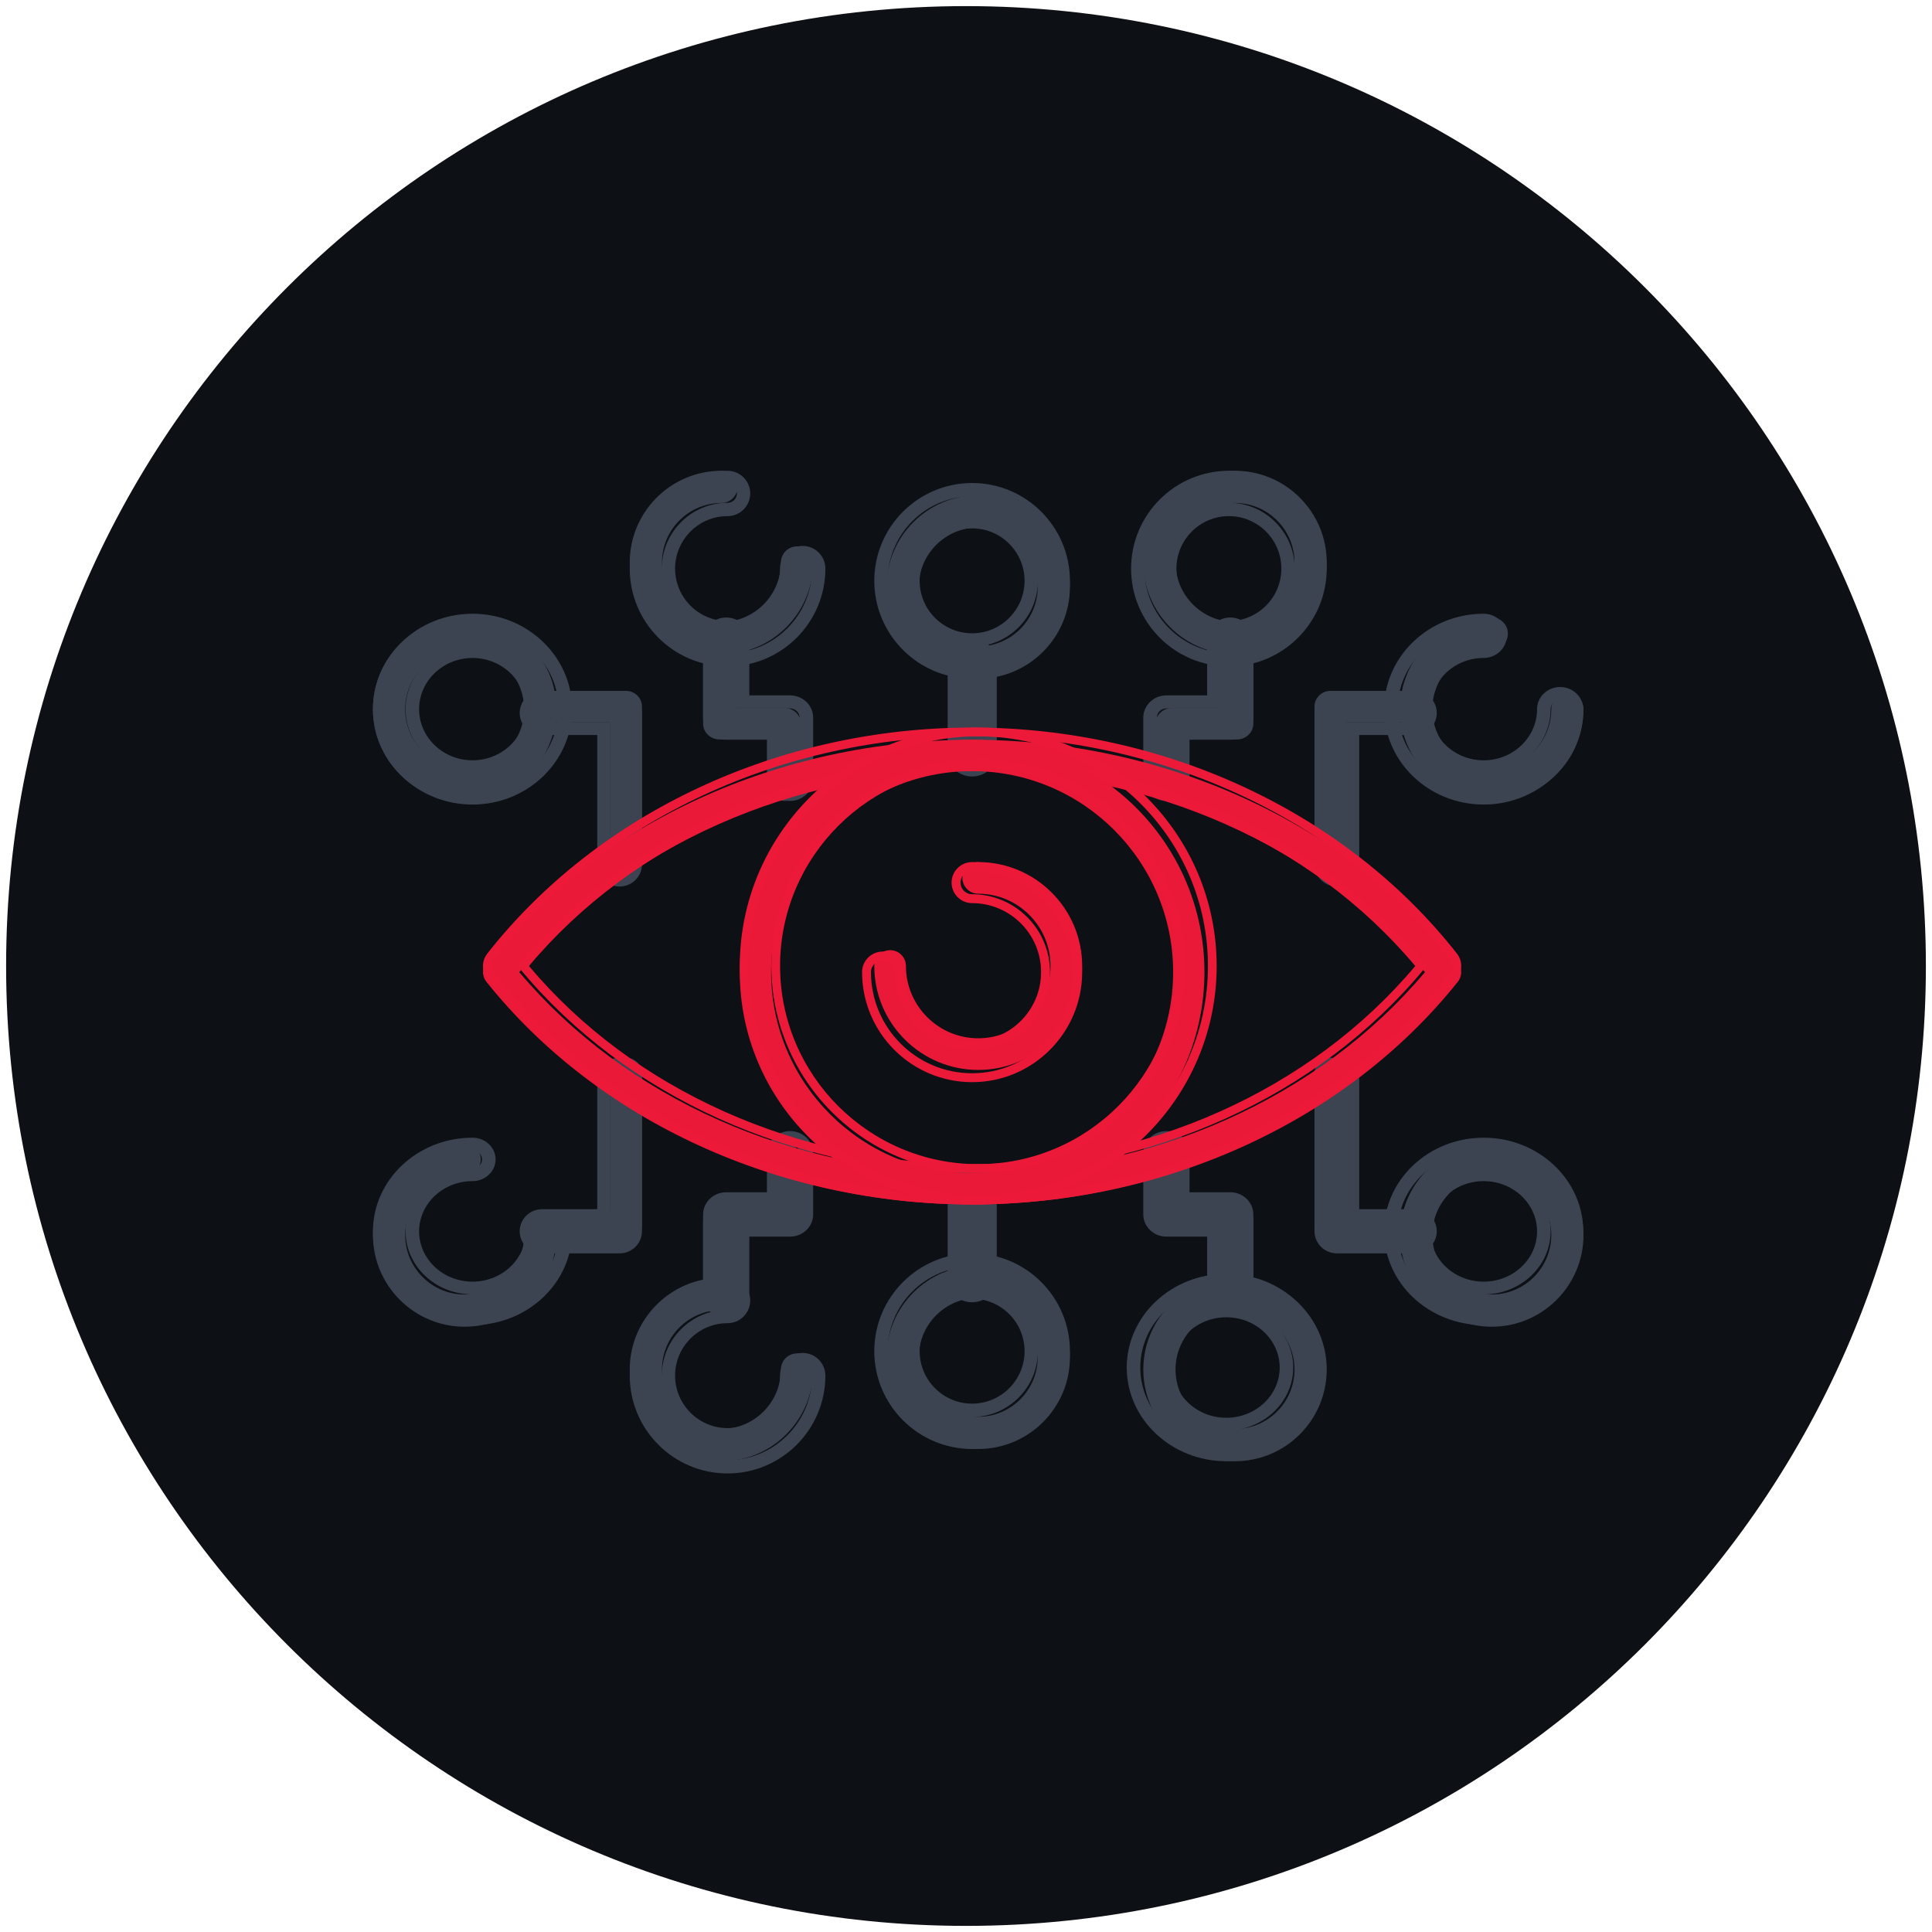 <?xml version="1.0" encoding="utf-8"?>
<svg width="158px" height="158px" viewBox="0 0 158 158" version="1.1" xmlns:xlink="http://www.w3.org/1999/xlink" xmlns="http://www.w3.org/2000/svg">
  <desc>Created with Lunacy</desc>
  <defs>
    <path d="M0 0L16.284 0L16.284 15.605L0 15.605L0 0Z" transform="translate(0.693 0.692)" id="path_1" />
    <path d="M0 0L16.284 0L16.284 15.605L0 15.605L0 0Z" transform="translate(0 0.692)" id="path_2" />
    <path d="M0 0L16.284 0L16.284 15.326L0 15.326L0 0Z" transform="translate(0.645 0.674)" id="path_3" />
    <path d="M0 0L16.284 0L16.284 15.325L0 15.325L0 0Z" transform="translate(0.693 0.541)" id="path_4" />
    <path d="M0 0L16.284 0L16.284 15.325L0 15.325L0 0Z" transform="translate(0 0.541)" id="path_5" />
    <clipPath id="mask_1">
      <use xlink:href="#path_1" />
    </clipPath>
    <clipPath id="mask_2">
      <use xlink:href="#path_2" />
    </clipPath>
    <clipPath id="mask_3">
      <use xlink:href="#path_3" />
    </clipPath>
    <clipPath id="mask_4">
      <use xlink:href="#path_4" />
    </clipPath>
    <clipPath id="mask_5">
      <use xlink:href="#path_5" />
    </clipPath>
  </defs>
  <g id="Group-27" transform="translate(0.5 0.5)">
    <path d="M78.5 157C121.854 157 157 121.854 157 78.5C157 35.146 121.854 0 78.5 0C35.146 0 0 35.146 0 78.5C0 121.854 35.146 157 78.5 157Z" id="Oval" fill="#0D1014" stroke="none" />
  </g>
  <g id="Group-98" transform="translate(30.5 38.5)">
    <path d="M1.5 10C0.671 10 0 9.401 0 8.663L0 1.336C0 0.598 0.671 0 1.5 0C2.329 0 3 0.598 3 1.336L3 8.663C3 9.401 2.329 10 1.5 10" transform="translate(48 14)" id="Fill-1" fill="#3C4451" stroke="none" />
    <path d="M0 9.127C0 10.16 0.897 11 2 11C3.103 11 4 10.16 4 9.127L4 1.874C4 0.841 3.103 0 2 0C0.897 0 0 0.841 0 1.874L0 9.127ZM1.175 1.874C1.175 1.448 1.545 1.101 2 1.101C2.455 1.101 2.825 1.448 2.825 1.874L2.825 9.127C2.825 9.553 2.455 9.899 2 9.899C1.545 9.899 1.175 9.553 1.175 9.127L1.175 1.874Z" transform="translate(47 14)" id="Fill-3" fill="#3C4451" fill-rule="evenodd" stroke="none" />
    <path d="M1.354 14C0.606 14 0 13.423 0 12.712L0 7.685C0 6.974 0.606 6.398 1.354 6.398L5.294 6.398L5.294 1.288C5.294 0.576 5.899 0 6.647 0C7.395 0 8 0.576 8 1.288L8 7.685C8 8.396 7.395 8.973 6.647 8.973L2.708 8.973L2.708 12.712C2.708 13.423 2.102 14 1.354 14" transform="translate(64 13)" id="Fill-5" fill="#3C4451" stroke="none" />
    <path d="M0 13.185C0 14.186 0.849 15 1.891 15C2.932 15 3.78 14.186 3.78 13.185L3.78 9.997L7.111 9.997C8.153 9.997 9 9.183 9 8.183L9 1.815C9 0.814 8.153 0 7.111 0C6.068 0 5.221 0.814 5.221 1.815L5.221 6.367L1.891 6.367C0.849 6.367 0 7.182 0 8.183L0 13.185ZM1.11 8.183C1.11 7.77 1.46 7.434 1.891 7.434L6.331 7.434L6.331 1.815C6.331 1.402 6.681 1.066 7.111 1.066C7.541 1.066 7.89 1.402 7.89 1.815L7.89 8.183C7.89 8.596 7.541 8.931 7.111 8.931L2.67 8.931L2.67 13.185C2.67 13.598 2.32 13.934 1.891 13.934C1.46 13.934 1.11 13.598 1.11 13.185L1.11 8.183Z" transform="translate(63 12)" id="Fill-7" fill="#3C4451" fill-rule="evenodd" stroke="none" />
    <path d="M0 7.5C0 11.635 3.364 15 7.501 15C11.636 15 15 11.635 15 7.5C15 3.364 11.636 0 7.501 0C3.364 0 0 3.364 0 7.5ZM2.636 7.5C2.636 4.818 4.819 2.636 7.501 2.636C10.183 2.636 12.364 4.818 12.364 7.5C12.364 10.182 10.183 12.363 7.501 12.363C4.819 12.363 2.636 10.182 2.636 7.5Z" transform="translate(42 2)" id="Fill-9" fill="#3C4451" fill-rule="evenodd" stroke="none" />
    <path d="M0 8C0 12.411 3.59 16 8.001 16C12.412 16 16 12.411 16 8C16 3.588 12.412 0 8.001 0C3.59 0 0 3.588 0 8ZM8.001 1.089C4.19 1.089 1.089 4.189 1.089 8C1.089 11.81 4.19 14.911 8.001 14.911C11.811 14.911 14.911 11.81 14.911 8C14.911 4.189 11.811 1.089 8.001 1.089ZM2.62 8C2.62 10.966 5.034 13.379 8.001 13.379C10.967 13.379 13.38 10.966 13.38 8C13.38 5.034 10.967 2.62 8.001 2.62C5.034 2.62 2.62 5.034 2.62 8ZM8.001 3.71C5.634 3.71 3.71 5.634 3.71 8C3.71 10.365 5.634 12.29 8.001 12.29C10.367 12.29 12.29 10.365 12.29 8C12.29 5.634 10.367 3.71 8.001 3.71Z" transform="translate(41 1)" id="Fill-11" fill="#3C4451" fill-rule="evenodd" stroke="none" />
    <path d="M0 7.5C0 11.635 3.364 15 7.501 15C11.636 15 15 11.635 15 7.5C15 3.364 11.636 0 7.501 0C3.364 0 0 3.364 0 7.5ZM2.636 7.5C2.636 4.818 4.818 2.635 7.501 2.635C10.183 2.635 12.364 4.818 12.364 7.5C12.364 10.182 10.183 12.364 7.501 12.364C4.818 12.364 2.636 10.182 2.636 7.5Z" transform="translate(63 0)" id="Fill-13" fill="#3C4451" fill-rule="evenodd" stroke="none" />
    <path d="M0 8C0 12.411 3.59 16 8.001 16C12.412 16 16 12.411 16 8C16 3.589 12.412 0 8.001 0C3.59 0 0 3.589 0 8ZM8.001 1.089C4.19 1.089 1.089 4.189 1.089 8C1.089 11.81 4.19 14.911 8.001 14.911C11.811 14.911 14.911 11.81 14.911 8C14.911 4.189 11.811 1.089 8.001 1.089ZM2.62 8C2.62 10.966 5.034 13.38 8.001 13.38C10.967 13.38 13.38 10.966 13.38 8C13.38 5.033 10.967 2.62 8.001 2.62C5.034 2.62 2.62 5.033 2.62 8ZM8.001 3.709C5.634 3.709 3.71 5.634 3.71 8C3.71 10.366 5.634 12.29 8.001 12.29C10.367 12.29 12.29 10.366 12.29 8C12.29 5.634 10.367 3.709 8.001 3.709Z" transform="translate(62 0)" id="Fill-15" fill="#3C4451" fill-rule="evenodd" stroke="none" />
    <path d="M7.499 15C3.364 15 0 11.636 0 7.499C0 3.364 3.364 0 7.499 0C8.227 0 8.817 0.59 8.817 1.317C8.817 2.046 8.227 2.635 7.499 2.635C4.817 2.635 2.636 4.817 2.636 7.499C2.636 10.181 4.817 12.365 7.499 12.365C10.181 12.365 12.364 10.181 12.364 7.499C12.364 6.772 12.954 6.182 13.682 6.182C14.41 6.182 15 6.772 15 7.499C15 11.636 11.636 15 7.499 15" transform="translate(84 12)" id="Fill-17" fill="#3C4451" stroke="none" />
    <g id="Group-21" transform="translate(82 11)">
      <path d="M0 0L16.284 0L16.284 15.605L0 15.605L0 0Z" transform="translate(0.693 0.692)" id="Clip-20" fill="none" stroke="none" />
      <g clip-path="url(#mask_1)">
        <path d="M0 7.802C0 12.105 3.652 15.605 8.141 15.605C12.63 15.605 16.284 12.105 16.284 7.802C16.284 6.804 15.437 5.993 14.396 5.993C13.355 5.993 12.508 6.804 12.508 7.802C12.508 10.109 10.55 11.987 8.141 11.987C5.733 11.987 3.775 10.109 3.775 7.802C3.775 5.495 5.733 3.617 8.141 3.617C9.181 3.617 10.028 2.806 10.028 1.809C10.028 0.812 9.181 0 8.141 0C3.652 0 0 3.5 0 7.802ZM1.109 7.802C1.109 4.086 4.263 1.062 8.141 1.062C8.57 1.062 8.92 1.398 8.92 1.809C8.92 2.221 8.57 2.555 8.141 2.555C5.122 2.555 2.667 4.909 2.667 7.802C2.667 10.696 5.122 13.05 8.141 13.05C11.16 13.05 13.617 10.696 13.617 7.802C13.617 7.391 13.967 7.056 14.396 7.056C14.825 7.056 15.175 7.391 15.175 7.802C15.175 11.519 12.019 14.542 8.141 14.542C4.263 14.542 1.109 11.519 1.109 7.802Z" transform="translate(0.693 0.692)" id="Fill-19" fill="#3C4451" fill-rule="evenodd" stroke="none" />
      </g>
    </g>
    <path d="M1.303 15C0.583 15 0 14.426 0 13.719L0 1.281C0 0.574 0.583 0 1.303 0L7.697 0C8.417 0 9 0.574 9 1.281C9 1.988 8.417 2.561 7.697 2.561L2.605 2.561L2.605 13.719C2.605 14.426 2.022 15 1.303 15" transform="translate(77 18)" id="Fill-22" fill="#3C4451" stroke="none" />
    <path d="M0 14.194C0 15.19 0.821 16 1.829 16C2.837 16 3.658 15.19 3.658 14.194L3.658 3.612L8.171 3.612C9.18 3.612 10 2.802 10 1.806C10 0.811 9.18 0 8.171 0L1.829 0C0.821 0 0 0.811 0 1.806L0 14.194ZM1.074 1.806C1.074 1.395 1.413 1.061 1.829 1.061L8.171 1.061C8.587 1.061 8.926 1.395 8.926 1.806C8.926 2.217 8.587 2.551 8.171 2.551L2.584 2.551L2.584 14.194C2.584 14.605 2.245 14.939 1.829 14.939C1.413 14.939 1.074 14.605 1.074 14.194L1.074 1.806Z" transform="translate(77 18)" id="Fill-24" fill="#3C4451" fill-rule="evenodd" stroke="none" />
    <path d="M6.646 14C5.898 14 5.292 13.423 5.292 12.712L5.292 8.973L1.353 8.973C0.605 8.973 0 8.396 0 7.685L0 1.288C0 0.576 0.605 0 1.353 0C2.101 0 2.707 0.576 2.707 1.288L2.707 6.398L6.646 6.398C7.394 6.398 8 6.974 8 7.685L8 12.712C8 13.423 7.394 14 6.646 14" transform="translate(27 13)" id="Fill-26" fill="#3C4451" stroke="none" />
    <path d="M5.22 13.185C5.22 14.186 6.068 15 7.11 15C8.153 15 9 14.186 9 13.185L9 8.183C9 7.181 8.153 6.367 7.11 6.367L3.781 6.367L3.781 1.815C3.781 0.814 2.932 0 1.89 0C0.848 0 0 0.814 0 1.815L0 8.183C0 9.183 0.848 9.997 1.89 9.997L5.22 9.997L5.22 13.185ZM1.11 1.815C1.11 1.402 1.46 1.066 1.89 1.066C2.32 1.066 2.67 1.402 2.67 1.815L2.67 7.434L7.11 7.434C7.54 7.434 7.89 7.77 7.89 8.183L7.89 13.185C7.89 13.598 7.54 13.934 7.11 13.934C6.68 13.934 6.33 13.598 6.33 13.185L6.33 8.931L1.89 8.931C1.46 8.931 1.11 8.596 1.11 8.183L1.11 1.815Z" transform="translate(27 12)" id="Fill-28" fill="#3C4451" fill-rule="evenodd" stroke="none" />
    <path d="M7.5 15C3.364 15 0 11.636 0 7.5C0 3.364 3.364 0 7.5 0C8.228 0 8.818 0.59 8.818 1.317C8.818 2.046 8.228 2.635 7.5 2.635C4.818 2.635 2.636 4.818 2.636 7.5C2.636 10.182 4.818 12.365 7.5 12.365C10.182 12.365 12.364 10.182 12.364 7.5C12.364 6.772 12.954 6.183 13.682 6.183C14.41 6.183 15 6.772 15 7.5C15 11.636 11.636 15 7.5 15" transform="translate(21 0)" id="Fill-30" fill="#3C4451" stroke="none" />
    <path d="M0 8.001C0 12.411 3.589 16 8 16C12.411 16 16 12.411 16 8.001C16 6.977 15.168 6.146 14.145 6.146C13.123 6.146 12.29 6.977 12.29 8.001C12.29 10.366 10.366 12.291 8 12.291C5.634 12.291 3.71 10.366 3.71 8.001C3.71 5.635 5.634 3.709 8 3.709C9.022 3.709 9.854 2.878 9.854 1.855C9.854 0.832 9.022 0 8 0C3.589 0 0 3.589 0 8.001ZM1.089 8.001C1.089 4.19 4.19 1.089 8 1.089C8.422 1.089 8.765 1.433 8.765 1.855C8.765 2.277 8.422 2.62 8 2.62C5.034 2.62 2.62 5.034 2.62 8.001C2.62 10.967 5.034 13.38 8 13.38C10.966 13.38 13.38 10.967 13.38 8.001C13.38 7.579 13.723 7.235 14.145 7.235C14.567 7.235 14.911 7.579 14.911 8.001C14.911 11.811 11.81 14.911 8 14.911C4.19 14.911 1.089 11.811 1.089 8.001Z" transform="translate(21 0)" id="Fill-32" fill="#3C4451" fill-rule="evenodd" stroke="none" />
    <path d="M0 7.499C0 11.635 3.364 15 7.5 15C11.636 15 15 11.635 15 7.499C15 3.364 11.636 0 7.5 0C3.364 0 0 3.364 0 7.499ZM2.636 7.499C2.636 4.817 4.818 2.635 7.5 2.635C10.182 2.635 12.363 4.817 12.363 7.499C12.363 10.181 10.182 12.364 7.5 12.364C4.818 12.364 2.636 10.181 2.636 7.499Z" transform="translate(0 12)" id="Fill-34" fill="#3C4451" fill-rule="evenodd" stroke="none" />
    <g id="Group-38" transform="translate(0 11)">
      <path d="M0 0L16.284 0L16.284 15.605L0 15.605L0 0Z" transform="translate(0 0.692)" id="Clip-37" fill="none" stroke="none" />
      <g clip-path="url(#mask_2)">
        <path d="M0 7.802C0 12.104 3.653 15.605 8.142 15.605C12.631 15.605 16.284 12.104 16.284 7.802C16.284 3.5 12.631 0 8.142 0C3.653 0 0 3.5 0 7.802ZM8.142 1.062C4.264 1.062 1.109 4.086 1.109 7.802C1.109 11.518 4.264 14.542 8.142 14.542C12.02 14.542 15.175 11.518 15.175 7.802C15.175 4.086 12.02 1.062 8.142 1.062ZM2.667 7.802C2.667 10.695 5.123 13.049 8.142 13.049C11.161 13.049 13.616 10.695 13.616 7.802C13.616 4.909 11.161 2.555 8.142 2.555C5.123 2.555 2.667 4.909 2.667 7.802ZM8.142 3.617C5.734 3.617 3.775 5.495 3.775 7.802C3.775 10.109 5.734 11.986 8.142 11.986C10.55 11.986 12.508 10.109 12.508 7.802C12.508 5.495 10.55 3.617 8.142 3.617Z" transform="translate(-0 0.692)" id="Fill-36" fill="#3C4451" fill-rule="evenodd" stroke="none" />
      </g>
    </g>
    <path d="M7.697 15C6.978 15 6.395 14.426 6.395 13.719L6.395 2.561L1.303 2.561C0.583 2.561 0 1.988 0 1.281C0 0.574 0.583 0 1.303 0L7.697 0C8.417 0 9 0.574 9 1.281L9 13.719C9 14.426 8.417 15 7.697 15" transform="translate(13 18)" id="Fill-39" fill="#3C4451" stroke="none" />
    <path d="M6.343 14.194C6.343 15.19 7.163 16 8.171 16C9.18 16 10 15.19 10 14.194L10 1.806C10 0.811 9.18 0 8.171 0L1.829 0C0.821 0 0 0.811 0 1.806C0 2.802 0.821 3.612 1.829 3.612L6.343 3.612L6.343 14.194ZM1.074 1.806C1.074 1.395 1.413 1.061 1.829 1.061L8.171 1.061C8.587 1.061 8.926 1.395 8.926 1.806L8.926 14.194C8.926 14.605 8.587 14.939 8.171 14.939C7.755 14.939 7.417 14.605 7.417 14.194L7.417 2.551L1.829 2.551C1.413 2.551 1.074 2.217 1.074 1.806Z" transform="translate(12 18)" id="Fill-41" fill="#3C4451" fill-rule="evenodd" stroke="none" />
    <path d="M6.647 14C5.899 14 5.293 13.424 5.293 12.712L5.293 7.603L1.353 7.603C0.605 7.603 0 7.026 0 6.314L0 1.288C0 0.576 0.605 0 1.353 0C2.101 0 2.707 0.576 2.707 1.288L2.707 5.026L6.647 5.026C7.394 5.026 8 5.602 8 6.314L8 12.712C8 13.424 7.394 14 6.647 14" transform="translate(64 55)" id="Fill-43" fill="#3C4451" stroke="none" />
    <path d="M5.221 13.186C5.221 14.186 6.068 15 7.111 15C8.153 15 9 14.186 9 13.186L9 6.818C9 5.817 8.153 5.003 7.111 5.003L3.78 5.003L3.78 1.816C3.78 0.814 2.932 0 1.891 0C0.849 0 0 0.814 0 1.816L0 6.818C0 7.818 0.849 8.633 1.891 8.633L5.221 8.633L5.221 13.186ZM1.11 1.816C1.11 1.402 1.46 1.066 1.891 1.066C2.32 1.066 2.67 1.402 2.67 1.816L2.67 6.069L7.111 6.069C7.541 6.069 7.89 6.405 7.89 6.818L7.89 13.186C7.89 13.598 7.541 13.934 7.111 13.934C6.681 13.934 6.331 13.598 6.331 13.186L6.331 7.567L1.891 7.567C1.46 7.567 1.11 7.231 1.11 6.818L1.11 1.816Z" transform="translate(63 54)" id="Fill-45" fill="#3C4451" fill-rule="evenodd" stroke="none" />
    <path d="M0 7.499C0 11.635 3.364 15 7.501 15C11.636 15 15 11.635 15 7.499C15 3.364 11.636 0 7.501 0C3.364 0 0 3.364 0 7.499ZM2.636 7.499C2.636 4.817 4.818 2.636 7.501 2.636C10.183 2.636 12.364 4.817 12.364 7.499C12.364 10.181 10.183 12.363 7.501 12.363C4.818 12.363 2.636 10.181 2.636 7.499Z" transform="translate(63 66)" id="Fill-47" fill="#3C4451" fill-rule="evenodd" stroke="none" />
    <g id="Group-51" transform="translate(61 65)">
      <path d="M0 0L16.284 0L16.284 15.326L0 15.326L0 0Z" transform="translate(0.645 0.674)" id="Clip-50" fill="none" stroke="none" />
      <g clip-path="url(#mask_3)">
        <path d="M0 7.662C0 11.887 3.654 15.326 8.143 15.326C12.632 15.326 16.284 11.887 16.284 7.662C16.284 3.437 12.632 0 8.143 0C3.654 0 0 3.437 0 7.662ZM8.143 1.043C4.265 1.043 1.109 4.013 1.109 7.662C1.109 11.312 4.265 14.282 8.143 14.282C12.021 14.282 15.175 11.312 15.175 7.662C15.175 4.013 12.021 1.043 8.143 1.043ZM2.667 7.662C2.667 10.504 5.124 12.815 8.143 12.815C11.162 12.815 13.617 10.504 13.617 7.662C13.617 4.821 11.162 2.51 8.143 2.51C5.124 2.51 2.667 4.821 2.667 7.662ZM8.143 3.553C5.734 3.553 3.775 5.396 3.775 7.662C3.775 9.928 5.734 11.772 8.143 11.772C10.55 11.772 12.508 9.928 12.508 7.662C12.508 5.396 10.55 3.553 8.143 3.553Z" transform="translate(0.645 0.674)" id="Fill-49" fill="#3C4451" fill-rule="evenodd" stroke="none" />
      </g>
    </g>
    <path d="M0 7.5C0 11.635 3.364 15 7.499 15C11.636 15 15 11.635 15 7.5C15 3.364 11.636 0 7.499 0C3.364 0 0 3.364 0 7.5ZM2.636 7.5C2.636 4.818 4.817 2.635 7.499 2.635C10.181 2.635 12.364 4.818 12.364 7.5C12.364 10.183 10.181 12.364 7.499 12.364C4.817 12.364 2.636 10.183 2.636 7.5Z" transform="translate(84 55)" id="Fill-52" fill="#3C4451" fill-rule="evenodd" stroke="none" />
    <g id="Group-56" transform="translate(82 54)">
      <path d="M0 0L16.284 0L16.284 15.325L0 15.325L0 0Z" transform="translate(0.693 0.541)" id="Clip-55" fill="none" stroke="none" />
      <g clip-path="url(#mask_4)">
        <path d="M0 7.663C0 11.887 3.652 15.325 8.141 15.325C12.63 15.325 16.284 11.887 16.284 7.663C16.284 3.437 12.63 0 8.141 0C3.652 0 0 3.437 0 7.663ZM8.141 1.043C4.263 1.043 1.109 4.013 1.109 7.663C1.109 11.312 4.263 14.282 8.141 14.282C12.019 14.282 15.175 11.312 15.175 7.663C15.175 4.013 12.019 1.043 8.141 1.043ZM2.667 7.663C2.667 10.504 5.122 12.815 8.141 12.815C11.16 12.815 13.617 10.504 13.617 7.663C13.617 4.821 11.16 2.509 8.141 2.509C5.122 2.509 2.667 4.821 2.667 7.663ZM8.141 3.553C5.733 3.553 3.775 5.396 3.775 7.663C3.775 9.928 5.733 11.772 8.141 11.772C10.55 11.772 12.508 9.928 12.508 7.663C12.508 5.396 10.55 3.553 8.141 3.553Z" transform="translate(0.693 0.541)" id="Fill-54" fill="#3C4451" fill-rule="evenodd" stroke="none" />
      </g>
    </g>
    <path d="M7.697 15L1.303 15C0.583 15 0 14.427 0 13.719L0 1.281C0 0.573 0.583 0 1.303 0C2.022 0 2.604 0.573 2.604 1.281L2.604 12.438L7.697 12.438C8.417 12.438 9 13.011 9 13.719C9 14.427 8.417 15 7.697 15" transform="translate(77 48)" id="Fill-57" fill="#3C4451" stroke="none" />
    <path d="M1.829 16L8.171 16C9.18 16 10 15.19 10 14.194C10 13.198 9.18 12.388 8.171 12.388L3.658 12.388L3.658 1.806C3.658 0.811 2.837 0 1.829 0C0.821 0 0 0.811 0 1.806L0 14.194C0 15.19 0.821 16 1.829 16ZM1.074 1.806C1.074 1.396 1.413 1.061 1.829 1.061C2.245 1.061 2.584 1.396 2.584 1.806L2.584 13.449L8.171 13.449C8.587 13.449 8.926 13.783 8.926 14.194C8.926 14.604 8.587 14.939 8.171 14.939L1.829 14.939C1.413 14.939 1.074 14.604 1.074 14.194L1.074 1.806Z" transform="translate(77 48)" id="Fill-59" fill="#3C4451" fill-rule="evenodd" stroke="none" />
    <path d="M1.5 10C0.671 10 0 9.402 0 8.663L0 1.337C0 0.598 0.671 0 1.5 0C2.329 0 3 0.598 3 1.337L3 8.663C3 9.402 2.329 10 1.5 10" transform="translate(48 57)" id="Fill-61" fill="#3C4451" stroke="none" />
    <path d="M0 9.126C0 10.16 0.897 11 2 11C3.103 11 4 10.16 4 9.126L4 1.874C4 0.841 3.103 0 2 0C0.897 0 0 0.841 0 1.874L0 9.126ZM1.175 1.874C1.175 1.448 1.545 1.101 2 1.101C2.455 1.101 2.825 1.448 2.825 1.874L2.825 9.126C2.825 9.553 2.455 9.899 2 9.899C1.545 9.899 1.175 9.553 1.175 9.126L1.175 1.874Z" transform="translate(47 57)" id="Fill-63" fill="#3C4451" fill-rule="evenodd" stroke="none" />
    <path d="M0 7.499C0 11.635 3.364 15 7.501 15C11.636 15 15 11.635 15 7.499C15 3.364 11.636 0 7.501 0C3.364 0 0 3.364 0 7.499ZM2.636 7.499C2.636 4.817 4.819 2.635 7.501 2.635C10.183 2.635 12.364 4.817 12.364 7.499C12.364 10.181 10.183 12.364 7.501 12.364C4.819 12.364 2.636 10.181 2.636 7.499Z" transform="translate(42 65)" id="Fill-65" fill="#3C4451" fill-rule="evenodd" stroke="none" />
    <path d="M0 7.999C0 12.411 3.59 16 8.001 16C12.412 16 16 12.411 16 7.999C16 3.589 12.412 0 8.001 0C3.59 0 0 3.589 0 7.999ZM8.001 1.089C4.19 1.089 1.089 4.189 1.089 7.999C1.089 11.81 4.19 14.911 8.001 14.911C11.811 14.911 14.911 11.81 14.911 7.999C14.911 4.189 11.811 1.089 8.001 1.089ZM2.62 7.999C2.62 10.966 5.034 13.38 8.001 13.38C10.967 13.38 13.38 10.966 13.38 7.999C13.38 5.033 10.967 2.62 8.001 2.62C5.034 2.62 2.62 5.033 2.62 7.999ZM8.001 3.709C5.634 3.709 3.71 5.634 3.71 7.999C3.71 10.366 5.634 12.29 8.001 12.29C10.367 12.29 12.29 10.366 12.29 7.999C12.29 5.634 10.367 3.709 8.001 3.709Z" transform="translate(41 64)" id="Fill-67" fill="#3C4451" fill-rule="evenodd" stroke="none" />
    <path d="M1.354 14C0.606 14 0 13.424 0 12.712L0 6.314C0 5.602 0.606 5.026 1.354 5.026L5.293 5.026L5.293 1.288C5.293 0.576 5.899 0 6.647 0C7.395 0 8 0.576 8 1.288L8 6.314C8 7.026 7.395 7.603 6.647 7.603L2.708 7.603L2.708 12.712C2.708 13.424 2.102 14 1.354 14" transform="translate(27 55)" id="Fill-69" fill="#3C4451" stroke="none" />
    <path d="M0 13.186C0 14.186 0.848 15 1.89 15C2.932 15 3.781 14.186 3.781 13.186L3.781 8.633L7.11 8.633C8.153 8.633 9 7.818 9 6.818L9 1.816C9 0.814 8.153 0 7.11 0C6.068 0 5.22 0.814 5.22 1.816L5.22 5.003L1.89 5.003C0.848 5.003 0 5.817 0 6.818L0 13.186ZM1.11 6.818C1.11 6.405 1.46 6.069 1.89 6.069L6.33 6.069L6.33 1.816C6.33 1.402 6.68 1.066 7.11 1.066C7.54 1.066 7.89 1.402 7.89 1.816L7.89 6.818C7.89 7.231 7.54 7.567 7.11 7.567L2.67 7.567L2.67 13.186C2.67 13.598 2.32 13.934 1.89 13.934C1.46 13.934 1.11 13.598 1.11 13.186L1.11 6.818Z" transform="translate(27 54)" id="Fill-71" fill="#3C4451" fill-rule="evenodd" stroke="none" />
    <path d="M7.5 15C3.364 15 0 11.636 0 7.499C0 3.364 3.364 0 7.5 0C8.228 0 8.818 0.59 8.818 1.318C8.818 2.047 8.228 2.636 7.5 2.636C4.818 2.636 2.636 4.817 2.636 7.499C2.636 10.181 4.818 12.364 7.5 12.364C10.182 12.364 12.364 10.181 12.364 7.499C12.364 6.77 12.954 6.182 13.682 6.182C14.41 6.182 15 6.77 15 7.499C15 11.636 11.636 15 7.5 15" transform="translate(21 66)" id="Fill-73" fill="#3C4451" stroke="none" />
    <path d="M0 8C0 12.411 3.589 16 8 16C12.411 16 16 12.411 16 8C16 6.976 15.168 6.145 14.145 6.145C13.123 6.145 12.29 6.976 12.29 8C12.29 10.365 10.366 12.29 8 12.29C5.634 12.29 3.71 10.365 3.71 8C3.71 5.634 5.634 3.71 8 3.71C9.022 3.71 9.854 2.878 9.854 1.856C9.854 0.832 9.022 0 8 0C3.589 0 0 3.588 0 8ZM1.089 8C1.089 4.19 4.19 1.089 8 1.089C8.422 1.089 8.765 1.433 8.765 1.856C8.765 2.278 8.422 2.62 8 2.62C5.034 2.62 2.62 5.034 2.62 8C2.62 10.966 5.034 13.38 8 13.38C10.966 13.38 13.38 10.966 13.38 8C13.38 7.578 13.723 7.234 14.145 7.234C14.567 7.234 14.911 7.578 14.911 8C14.911 11.81 11.81 14.911 8 14.911C4.19 14.911 1.089 11.81 1.089 8Z" transform="translate(21 66)" id="Fill-75" fill="#3C4451" fill-rule="evenodd" stroke="none" />
    <path d="M7.5 15C3.364 15 0 11.636 0 7.5C0 3.364 3.364 0 7.5 0C8.229 0 8.818 0.589 8.818 1.317C8.818 2.047 8.229 2.635 7.5 2.635C4.818 2.635 2.636 4.818 2.636 7.5C2.636 10.183 4.818 12.365 7.5 12.365C10.182 12.365 12.363 10.183 12.363 7.5C12.363 6.772 12.954 6.183 13.681 6.183C14.41 6.183 15 6.772 15 7.5C15 11.636 11.636 15 7.5 15" transform="translate(0 55)" id="Fill-77" fill="#3C4451" stroke="none" />
    <g id="Group-81" transform="translate(0 54)">
      <path d="M0 0L16.284 0L16.284 15.325L0 15.325L0 0Z" transform="translate(0 0.541)" id="Clip-80" fill="none" stroke="none" />
      <g clip-path="url(#mask_5)">
        <path d="M0 7.663C0 11.888 3.653 15.325 8.142 15.325C12.631 15.325 16.284 11.888 16.284 7.663C16.284 6.683 15.436 5.887 14.395 5.887C13.355 5.887 12.508 6.683 12.508 7.663C12.508 9.928 10.55 11.773 8.142 11.773C5.734 11.773 3.775 9.928 3.775 7.663C3.775 5.397 5.734 3.553 8.142 3.553C9.183 3.553 10.03 2.756 10.03 1.777C10.03 0.797 9.183 0 8.142 0C3.653 0 0 3.437 0 7.663ZM1.109 7.663C1.109 4.013 4.264 1.043 8.142 1.043C8.572 1.043 8.921 1.373 8.921 1.777C8.921 2.181 8.572 2.509 8.142 2.509C5.123 2.509 2.667 4.822 2.667 7.663C2.667 10.504 5.123 12.816 8.142 12.816C11.161 12.816 13.616 10.504 13.616 7.663C13.616 7.259 13.966 6.93 14.395 6.93C14.825 6.93 15.175 7.259 15.175 7.663C15.175 11.313 12.02 14.282 8.142 14.282C4.264 14.282 1.109 11.313 1.109 7.663Z" transform="translate(-0 0.541)" id="Fill-79" fill="#3C4451" fill-rule="evenodd" stroke="none" />
      </g>
    </g>
    <path d="M7.697 15L1.303 15C0.583 15 0 14.427 0 13.719C0 13.011 0.583 12.438 1.303 12.438L6.395 12.438L6.395 1.281C6.395 0.573 6.978 0 7.697 0C8.417 0 9 0.573 9 1.281L9 13.719C9 14.427 8.417 15 7.697 15" transform="translate(13 48)" id="Fill-82" fill="#3C4451" stroke="none" />
    <path d="M1.829 16L8.171 16C9.18 16 10 15.19 10 14.194L10 1.806C10 0.811 9.18 0 8.171 0C7.163 0 6.343 0.811 6.343 1.806L6.343 12.388L1.829 12.388C0.821 12.388 0 13.198 0 14.194C0 15.19 0.821 16 1.829 16ZM1.074 14.194C1.074 13.783 1.413 13.449 1.829 13.449L7.417 13.449L7.417 1.806C7.417 1.396 7.755 1.061 8.171 1.061C8.587 1.061 8.926 1.396 8.926 1.806L8.926 14.194C8.926 14.605 8.587 14.939 8.171 14.939L1.829 14.939C1.413 14.939 1.074 14.605 1.074 14.194Z" transform="translate(12 48)" id="Fill-84" fill="#3C4451" fill-rule="evenodd" stroke="none" />
    <path d="M0.279 19.792C9.381 31.193 24.23 38 40.001 38C55.77 38 70.62 31.193 79.721 19.792C80.093 19.328 80.093 18.672 79.721 18.208C70.62 6.807 55.771 0 40.001 0C24.23 0 9.381 6.807 0.279 18.208C-0.093 18.672 -0.093 19.328 0.279 19.792ZM40.001 35.439C25.389 35.439 11.629 29.312 2.966 19C11.628 8.688 25.389 2.561 40.001 2.561C54.611 2.561 68.372 8.688 77.034 19C68.371 29.312 54.611 35.439 40.001 35.439Z" transform="translate(9 22)" id="Fill-86" fill="#EB1938" fill-rule="evenodd" stroke="none" />
    <path d="M0.354 20.52C9.442 32.091 24.263 39 40.001 39C55.738 39 70.559 32.091 79.646 20.52C80.118 19.919 80.118 19.081 79.646 18.48C70.559 6.909 55.738 0 40.001 0C24.263 0 9.442 6.909 0.354 18.48C-0.118 19.081 -0.118 19.919 0.354 20.52ZM40.001 0.715C24.48 0.715 9.868 7.522 0.914 18.923C0.646 19.263 0.646 19.737 0.914 20.077C9.868 31.478 24.48 38.285 40.001 38.285C55.522 38.285 70.133 31.478 79.086 20.077C79.353 19.737 79.353 19.263 79.086 18.923C70.133 7.522 55.522 0.715 40.001 0.715ZM3.023 19.728C11.659 30.18 25.483 36.419 40.001 36.419C54.517 36.419 68.341 30.18 76.977 19.728L77.166 19.5L76.977 19.271C68.341 8.82 54.518 2.581 40.001 2.581C25.483 2.581 11.659 8.82 3.023 19.271L2.834 19.5L3.023 19.728ZM3.761 19.5C12.276 29.652 25.798 35.704 40.001 35.704C54.202 35.704 67.724 29.652 76.239 19.5C67.724 9.348 54.202 3.296 40.001 3.296C25.798 3.296 12.276 9.348 3.761 19.5Z" transform="translate(9 21)" id="Fill-88" fill="#EC1938" fill-rule="evenodd" stroke="none" />
    <path d="M0 18.999C0 29.477 8.524 38 19.001 38C29.477 38 38 29.477 38 18.999C38 8.523 29.477 0 19.001 0C8.524 0 0 8.523 0 18.999ZM2.561 18.999C2.561 9.936 9.935 2.561 19.001 2.561C28.065 2.561 35.439 9.936 35.439 18.999C35.439 28.064 28.065 35.439 19.001 35.439C9.935 35.439 2.561 28.064 2.561 18.999Z" transform="translate(30 22)" id="Fill-90" fill="#EB1938" fill-rule="evenodd" stroke="none" />
    <path d="M0 19.499C0 30.252 8.748 39 19.501 39C30.253 39 39 30.252 39 19.499C39 8.748 30.253 0 19.501 0C8.748 0 0 8.748 0 19.499ZM19.501 0.715C9.143 0.715 0.715 9.142 0.715 19.499C0.715 29.858 9.143 38.285 19.501 38.285C29.858 38.285 38.285 29.858 38.285 19.499C38.285 9.142 29.858 0.715 19.501 0.715ZM2.581 19.499C2.581 28.829 10.171 36.42 19.501 36.42C28.83 36.42 36.419 28.829 36.419 19.499C36.419 10.169 28.83 2.58 19.501 2.58C10.171 2.58 2.581 10.169 2.581 19.499ZM19.501 3.295C10.566 3.295 3.296 10.564 3.296 19.499C3.296 28.435 10.566 35.705 19.501 35.705C28.435 35.705 35.704 28.435 35.704 19.499C35.704 10.564 28.435 3.295 19.501 3.295Z" transform="translate(30 21)" id="Fill-92" fill="#EC1938" fill-rule="evenodd" stroke="none" />
    <path d="M8.5 17C3.813 17 0 13.188 0 8.5C0 7.785 0.579 7.206 1.295 7.206C2.01 7.206 2.589 7.785 2.589 8.5C2.589 11.759 5.241 14.411 8.5 14.411C11.759 14.411 14.411 11.759 14.411 8.5C14.411 5.24 11.759 2.589 8.5 2.589C7.785 2.589 7.206 2.009 7.206 1.294C7.206 0.579 7.785 0 8.5 0C13.187 0 17 3.813 17 8.5C17 13.188 13.187 17 8.5 17" transform="translate(41 32)" id="Fill-94" fill="#EB1938" stroke="none" />
    <path d="M0 9C0 13.963 4.038 18 9 18C13.963 18 18 13.963 18 9C18 4.037 13.963 0 9 0C8.074 0 7.321 0.753 7.321 1.68C7.321 2.606 8.074 3.359 9 3.359C12.111 3.359 14.64 5.89 14.64 9C14.64 12.11 12.111 14.641 9 14.641C5.889 14.641 3.36 12.11 3.36 9C3.36 8.074 2.606 7.32 1.68 7.32C0.753 7.32 0 8.074 0 9ZM0.729 9C0.729 8.476 1.156 8.05 1.68 8.05C2.204 8.05 2.63 8.476 2.63 9C2.63 12.513 5.488 15.37 9 15.37C12.512 15.37 15.37 12.513 15.37 9C15.37 5.487 12.512 2.63 9 2.63C8.476 2.63 8.05 2.203 8.05 1.68C8.05 1.156 8.476 0.729 9 0.729C13.561 0.729 17.271 4.44 17.271 9C17.271 13.561 13.561 17.271 9 17.271C4.439 17.271 0.729 13.561 0.729 9Z" transform="translate(40 32)" id="Fill-96" fill="#EC1938" fill-rule="evenodd" stroke="none" />
  </g>
</svg>